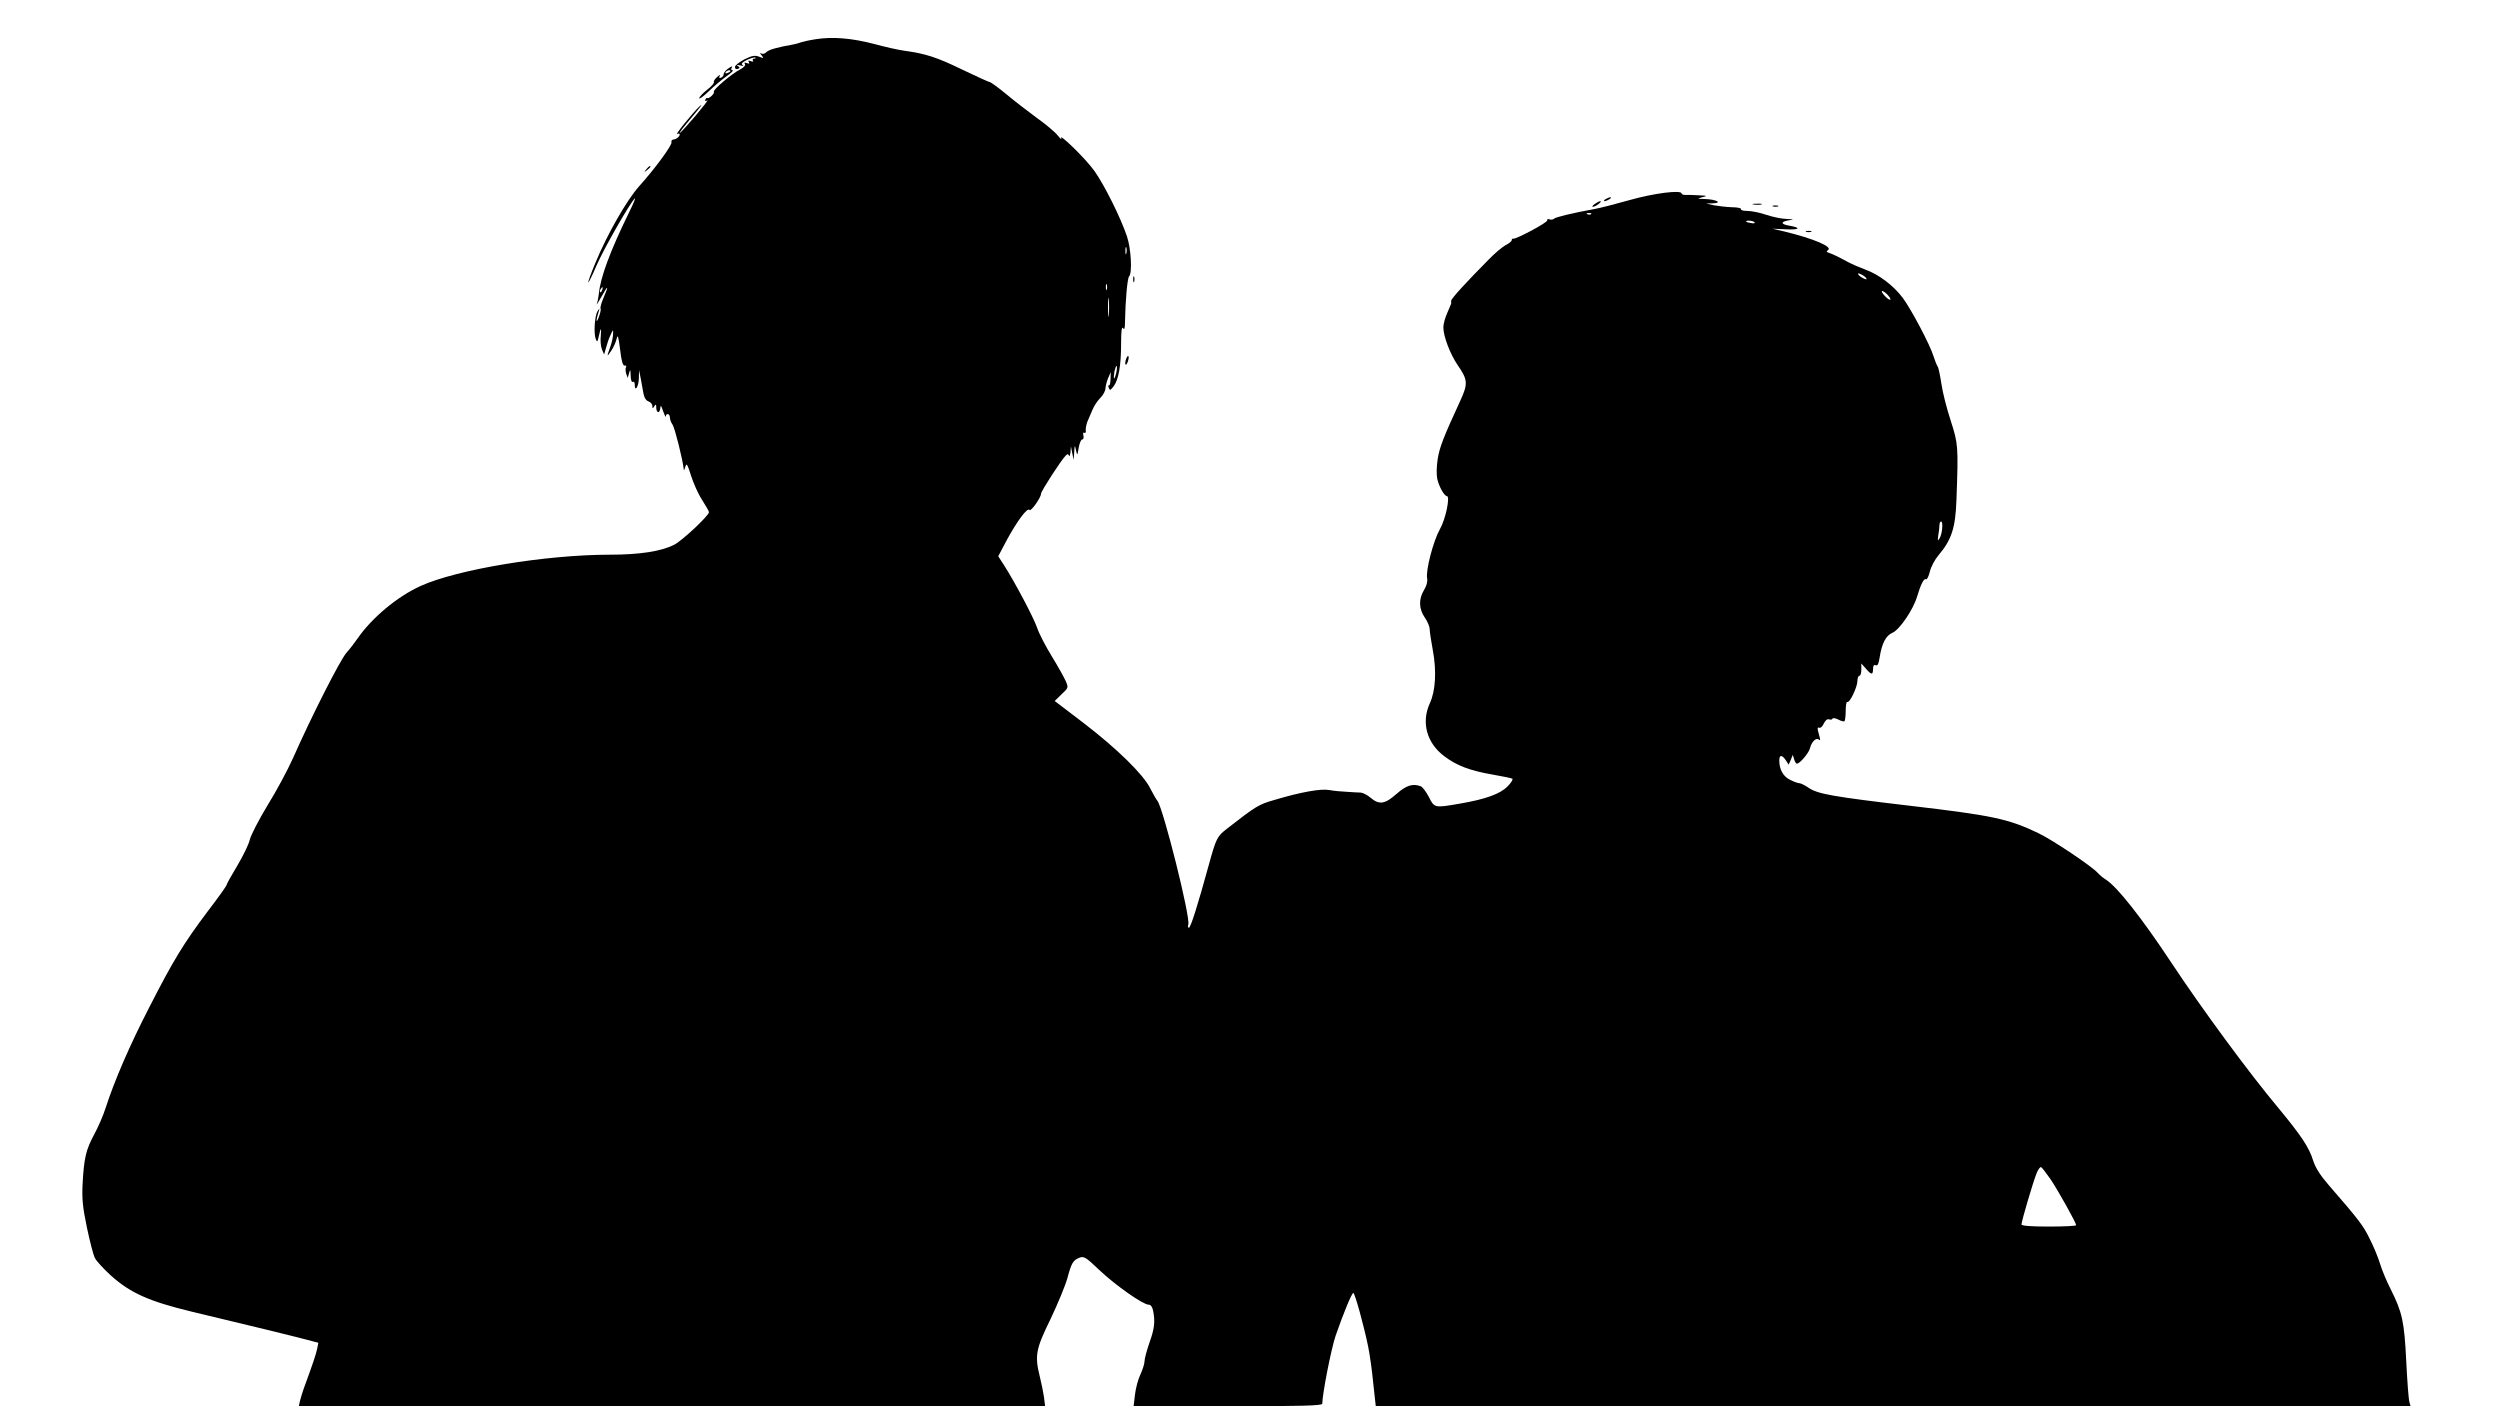 <?xml version="1.0" standalone="no"?>
<!DOCTYPE svg PUBLIC "-//W3C//DTD SVG 20010904//EN"
 "http://www.w3.org/TR/2001/REC-SVG-20010904/DTD/svg10.dtd">
<svg version="1.0" xmlns="http://www.w3.org/2000/svg"
 width="1280pt" height="720pt" viewBox="0 0 1280 720"
 preserveAspectRatio="xMidYMid meet">
<g transform="translate(0,720) scale(0.1,-0.1)"
fill="#000000" stroke="none">
<path d="M4175 6999 c-33 -5 -67 -13 -75 -16 -8 -3 -24 -8 -35 -10 -86 -15
-127 -27 -140 -39 -8 -9 -20 -12 -27 -8 -9 5 -8 2 1 -9 13 -16 12 -17 -13 -7
-22 8 -36 5 -75 -14 -26 -14 -48 -31 -48 -39 0 -9 6 -13 15 -10 11 5 11 7 0
15 -9 6 -5 7 12 3 16 -4 20 -3 12 2 -9 7 -2 14 24 27 20 9 39 14 42 11 3 -3 0
-5 -7 -5 -7 0 -9 -4 -6 -10 4 -6 -1 -7 -11 -3 -12 4 -15 3 -10 -5 5 -8 1 -10
-10 -5 -11 4 -15 3 -10 -5 4 -6 -5 -17 -22 -26 -44 -22 -143 -106 -137 -116 5
-8 -24 -37 -34 -32 -3 2 -7 -2 -10 -9 -2 -8 1 -9 10 -3 8 4 -20 -31 -60 -79
-41 -48 -77 -87 -79 -87 -6 0 10 20 77 100 30 36 41 52 23 36 -36 -34 -133
-154 -114 -142 7 4 12 3 12 -3 0 -11 -19 -25 -35 -26 -5 -1 -9 -7 -7 -14 3
-15 -84 -134 -166 -225 -64 -72 -165 -249 -224 -393 -22 -52 -38 -97 -36 -99
2 -2 21 37 42 86 35 82 169 317 196 344 6 6 -6 -25 -28 -69 -97 -198 -148
-334 -156 -420 -2 -16 -6 -39 -10 -50 -4 -11 6 5 23 35 35 64 40 62 11 -5 -11
-26 -18 -50 -15 -55 3 -4 -2 -25 -10 -46 -14 -36 -14 -13 1 33 5 17 5 17 -7
-1 -14 -23 -20 -112 -9 -141 7 -18 9 -17 15 10 11 50 15 52 11 6 -3 -24 0 -55
6 -70 l11 -26 10 35 c5 19 15 49 23 65 13 29 14 29 13 5 0 -14 -6 -43 -14 -65
-19 -53 -19 -56 5 -20 11 16 23 43 27 60 6 25 9 15 18 -55 7 -60 14 -84 24
-82 7 1 10 -2 6 -8 -3 -6 -3 -20 1 -33 l8 -22 7 25 c6 22 7 20 8 -13 1 -23 5
-36 11 -32 6 3 10 -3 10 -15 0 -40 20 -9 21 33 l1 42 9 -45 c4 -25 11 -59 14
-77 4 -20 13 -34 25 -38 11 -4 20 -14 20 -23 0 -15 2 -15 10 -2 8 12 10 11 10
-7 0 -13 5 -23 10 -23 6 0 10 10 11 23 1 15 5 10 14 -18 8 -22 14 -34 14 -27
1 19 21 14 21 -6 0 -10 6 -26 14 -37 11 -16 53 -183 57 -230 1 -5 4 1 8 15 6
21 10 15 29 -45 12 -38 37 -95 57 -125 19 -30 35 -58 35 -62 0 -18 -138 -147
-178 -167 -66 -34 -178 -51 -328 -51 -329 0 -782 -75 -970 -160 -120 -54 -251
-164 -324 -270 -13 -19 -38 -52 -56 -72 -32 -36 -178 -323 -274 -540 -26 -58
-84 -167 -130 -241 -45 -74 -86 -154 -91 -176 -5 -23 -34 -83 -64 -133 -30
-50 -55 -95 -55 -99 0 -5 -43 -65 -95 -133 -124 -165 -177 -251 -301 -494
-101 -196 -178 -375 -223 -514 -12 -38 -38 -98 -58 -135 -43 -79 -53 -123 -60
-253 -4 -78 0 -119 22 -225 15 -71 33 -142 41 -156 7 -15 44 -55 81 -89 100
-90 196 -133 416 -186 380 -91 435 -105 540 -131 l107 -28 -6 -30 c-5 -26 -23
-80 -69 -205 -7 -19 -15 -47 -19 -62 l-6 -28 1910 0 1911 0 -6 48 c-4 26 -13
72 -21 103 -27 109 -21 141 55 296 37 78 76 172 86 209 21 78 29 92 63 105 22
8 33 1 101 -64 80 -76 223 -177 252 -177 11 0 19 -11 23 -31 11 -55 7 -92 -19
-164 -13 -38 -25 -81 -25 -94 0 -14 -10 -44 -21 -68 -12 -24 -24 -71 -28 -104
l-7 -59 483 0 c380 0 483 3 483 13 1 53 45 278 68 347 41 118 83 220 91 220 8
0 55 -171 76 -275 8 -38 20 -123 26 -187 l13 -118 2649 0 2649 0 -6 23 c-4 12
-11 105 -16 207 -10 204 -20 250 -80 370 -21 41 -45 99 -54 129 -9 30 -32 87
-52 126 -33 69 -57 100 -209 275 -46 53 -70 91 -82 129 -21 67 -61 127 -176
266 -154 184 -395 512 -553 751 -149 225 -272 381 -330 419 -16 10 -35 26 -44
36 -27 32 -233 170 -305 204 -153 73 -233 90 -660 140 -391 46 -469 60 -514
91 -19 13 -41 24 -48 24 -7 0 -28 7 -47 17 -36 17 -56 53 -56 99 0 30 13 31
33 2 l15 -23 11 25 10 25 7 -22 c3 -13 10 -23 14 -23 15 0 61 54 67 79 8 31
29 54 43 46 12 -8 12 -8 1 32 -7 24 -6 31 3 27 7 -3 18 7 24 22 8 16 18 24 27
21 7 -3 15 -2 17 3 2 6 15 3 30 -4 15 -8 29 -12 32 -8 3 3 6 27 6 54 0 27 4
47 8 44 12 -7 52 76 52 108 0 14 5 26 10 26 6 0 10 14 10 32 l0 31 23 -26 c28
-33 37 -34 37 -2 0 17 4 23 14 19 10 -4 15 8 20 41 11 71 32 111 65 125 36 15
107 118 127 187 18 61 35 94 45 87 5 -3 14 15 20 40 6 25 26 62 44 83 67 79
87 140 92 283 10 275 9 287 -29 405 -20 61 -42 146 -48 190 -7 44 -15 85 -20
90 -4 6 -13 28 -20 50 -18 60 -116 244 -158 300 -48 64 -123 120 -192 145 -30
11 -67 27 -82 35 -59 32 -84 44 -103 50 -14 5 -16 8 -6 14 27 17 -72 59 -224
96 l-60 14 67 -3 c73 -4 83 8 17 19 -45 8 -42 21 6 28 22 3 18 4 -16 6 -25 0
-72 10 -105 21 -32 11 -76 20 -97 20 -21 0 -36 4 -33 9 3 5 -18 10 -47 10 -28
1 -70 6 -92 10 l-40 9 35 1 c51 2 18 20 -40 22 -41 1 -43 2 -15 9 28 7 27 8
-15 10 -25 2 -55 2 -67 2 -13 -1 -23 3 -23 7 0 20 -141 2 -265 -33 -71 -20
-152 -41 -180 -46 -116 -21 -201 -42 -209 -50 -5 -5 -15 -6 -23 -3 -7 3 -13 1
-11 -5 3 -11 -159 -97 -174 -94 -5 1 -8 -2 -8 -8 0 -5 -14 -17 -31 -25 -17 -9
-56 -42 -87 -74 -115 -116 -192 -200 -192 -211 0 -5 0 -12 0 -15 -1 -2 -10
-24 -20 -47 -11 -24 -20 -57 -20 -74 0 -46 34 -135 73 -193 52 -75 54 -95 14
-182 -88 -191 -106 -238 -116 -299 -6 -40 -7 -80 -2 -103 9 -39 36 -87 49 -87
18 0 -6 -118 -36 -170 -34 -61 -73 -211 -65 -251 3 -16 -3 -39 -16 -60 -28
-46 -27 -96 4 -141 14 -20 25 -47 25 -59 0 -12 7 -61 16 -108 20 -106 14 -209
-15 -271 -45 -98 -17 -204 74 -272 63 -48 132 -74 248 -94 51 -9 96 -18 100
-21 5 -3 -6 -21 -24 -39 -38 -39 -112 -66 -247 -89 -127 -22 -128 -22 -156 34
-14 27 -32 51 -41 55 -42 16 -75 5 -125 -39 -59 -52 -88 -57 -132 -20 -16 14
-39 26 -51 27 -12 0 -44 2 -72 4 -27 1 -68 5 -89 9 -43 8 -145 -10 -282 -51
-80 -23 -93 -31 -242 -147 -50 -39 -55 -48 -92 -182 -59 -215 -94 -325 -103
-325 -5 0 -6 7 -3 16 13 33 -128 595 -158 634 -7 8 -23 37 -37 64 -35 71 -171
204 -342 335 l-147 112 35 34 c35 33 36 34 22 67 -8 18 -40 76 -72 128 -32 52
-66 118 -75 146 -18 52 -112 230 -168 318 l-31 48 46 87 c52 95 104 165 114
150 6 -11 59 63 59 83 0 13 103 172 126 195 10 10 13 10 17 0 3 -6 6 2 8 18
l2 30 7 -35 7 -35 3 40 c2 38 3 39 9 10 7 -29 7 -29 14 13 4 23 12 42 18 42 6
0 9 9 6 20 -3 12 -1 18 5 14 5 -3 9 2 7 12 -1 11 3 30 8 44 6 14 17 41 26 61
8 20 26 47 41 62 14 14 26 36 26 49 1 13 7 37 14 53 l13 30 -1 -37 c-1 -20 -4
-34 -8 -31 -4 2 -5 -3 -1 -13 5 -14 8 -13 24 7 26 34 39 106 39 217 0 66 3 92
10 82 7 -11 10 -1 10 35 2 105 12 220 21 230 17 17 10 143 -11 205 -32 95
-114 260 -166 334 -43 61 -190 205 -170 166 4 -8 -4 -1 -18 16 -14 18 -62 58
-107 90 -45 33 -115 87 -157 122 -41 34 -80 62 -85 62 -5 0 -68 29 -141 64
-130 63 -186 81 -294 96 -31 4 -102 20 -157 35 -114 30 -213 38 -300 24z
m3972 -895 c-3 -3 -12 -4 -19 -1 -8 3 -5 6 6 6 11 1 17 -2 13 -5z m837 -43 c3
-4 -6 -6 -19 -3 -14 2 -25 6 -25 8 0 8 39 4 44 -5z m-3217 -158 c-3 -10 -5 -4
-5 12 0 17 2 24 5 18 2 -7 2 -21 0 -30z m3779 -118 c10 -8 14 -15 8 -15 -5 0
-19 7 -30 15 -10 8 -14 15 -8 15 5 0 19 -7 30 -15z m-3879 -67 c-3 -7 -5 -2
-5 12 0 14 2 19 5 13 2 -7 2 -19 0 -25z m-2584 -3 c-3 -9 -8 -14 -10 -11 -3 3
-2 9 2 15 9 16 15 13 8 -4z m6582 -25 c27 -30 12 -34 -15 -5 -13 14 -19 25
-13 25 5 0 18 -9 28 -20z m-3988 -102 c-2 -24 -4 -7 -4 37 0 44 2 63 4 43 2
-21 2 -57 0 -80z m38 -298 c-4 -17 -9 -30 -11 -27 -2 2 -1 18 2 36 4 17 9 30
11 27 3 -2 2 -19 -2 -36z m4229 -794 c-1 -19 -7 -43 -14 -53 -9 -15 -10 -12
-6 16 3 18 6 42 6 52 0 11 4 19 9 19 4 0 7 -15 5 -34z m555 -3334 c39 -58 131
-223 131 -235 0 -4 -63 -7 -140 -7 -95 0 -140 4 -140 11 0 16 59 216 77 261 8
21 19 35 24 32 5 -3 26 -31 48 -62z"/>
<path d="M3724 6846 c-10 -8 -19 -20 -19 -27 0 -7 -6 -14 -14 -17 -9 -3 -11 0
-6 9 5 8 -1 6 -13 -5 -12 -10 -19 -22 -17 -26 3 -5 -13 -23 -35 -40 -22 -17
-40 -37 -40 -43 0 -6 21 9 48 35 26 25 67 60 91 77 24 17 39 31 32 31 -7 0 -9
5 -6 10 9 14 2 13 -21 -4z m16 -10 c0 -2 -7 -7 -16 -10 -8 -3 -12 -2 -9 4 6
10 25 14 25 6z"/>
<path d="M3309 6333 c-13 -16 -12 -17 4 -4 9 7 17 15 17 17 0 8 -8 3 -21 -13z"/>
<path d="M8220 6180 c-8 -5 -10 -10 -5 -10 6 0 17 5 25 10 8 5 11 10 5 10 -5
0 -17 -5 -25 -10z"/>
<path d="M8164 6155 c-10 -8 -14 -14 -9 -14 6 0 19 6 29 14 11 8 15 15 10 15
-6 0 -19 -7 -30 -15z"/>
<path d="M8978 6153 c12 -2 30 -2 40 0 9 3 -1 5 -23 4 -22 0 -30 -2 -17 -4z"/>
<path d="M9078 6143 c6 -2 18 -2 25 0 6 3 1 5 -13 5 -14 0 -19 -2 -12 -5z"/>
<path d="M9248 6013 c6 -2 18 -2 25 0 6 3 1 5 -13 5 -14 0 -19 -2 -12 -5z"/>
<path d="M5802 5770 c0 -14 2 -19 5 -12 2 6 2 18 0 25 -3 6 -5 1 -5 -13z"/>
<path d="M5765 5360 c-4 -12 -5 -24 -2 -27 3 -2 8 5 12 17 4 12 5 24 2 27 -3
2 -8 -5 -12 -17z"/>
</g>
</svg>

